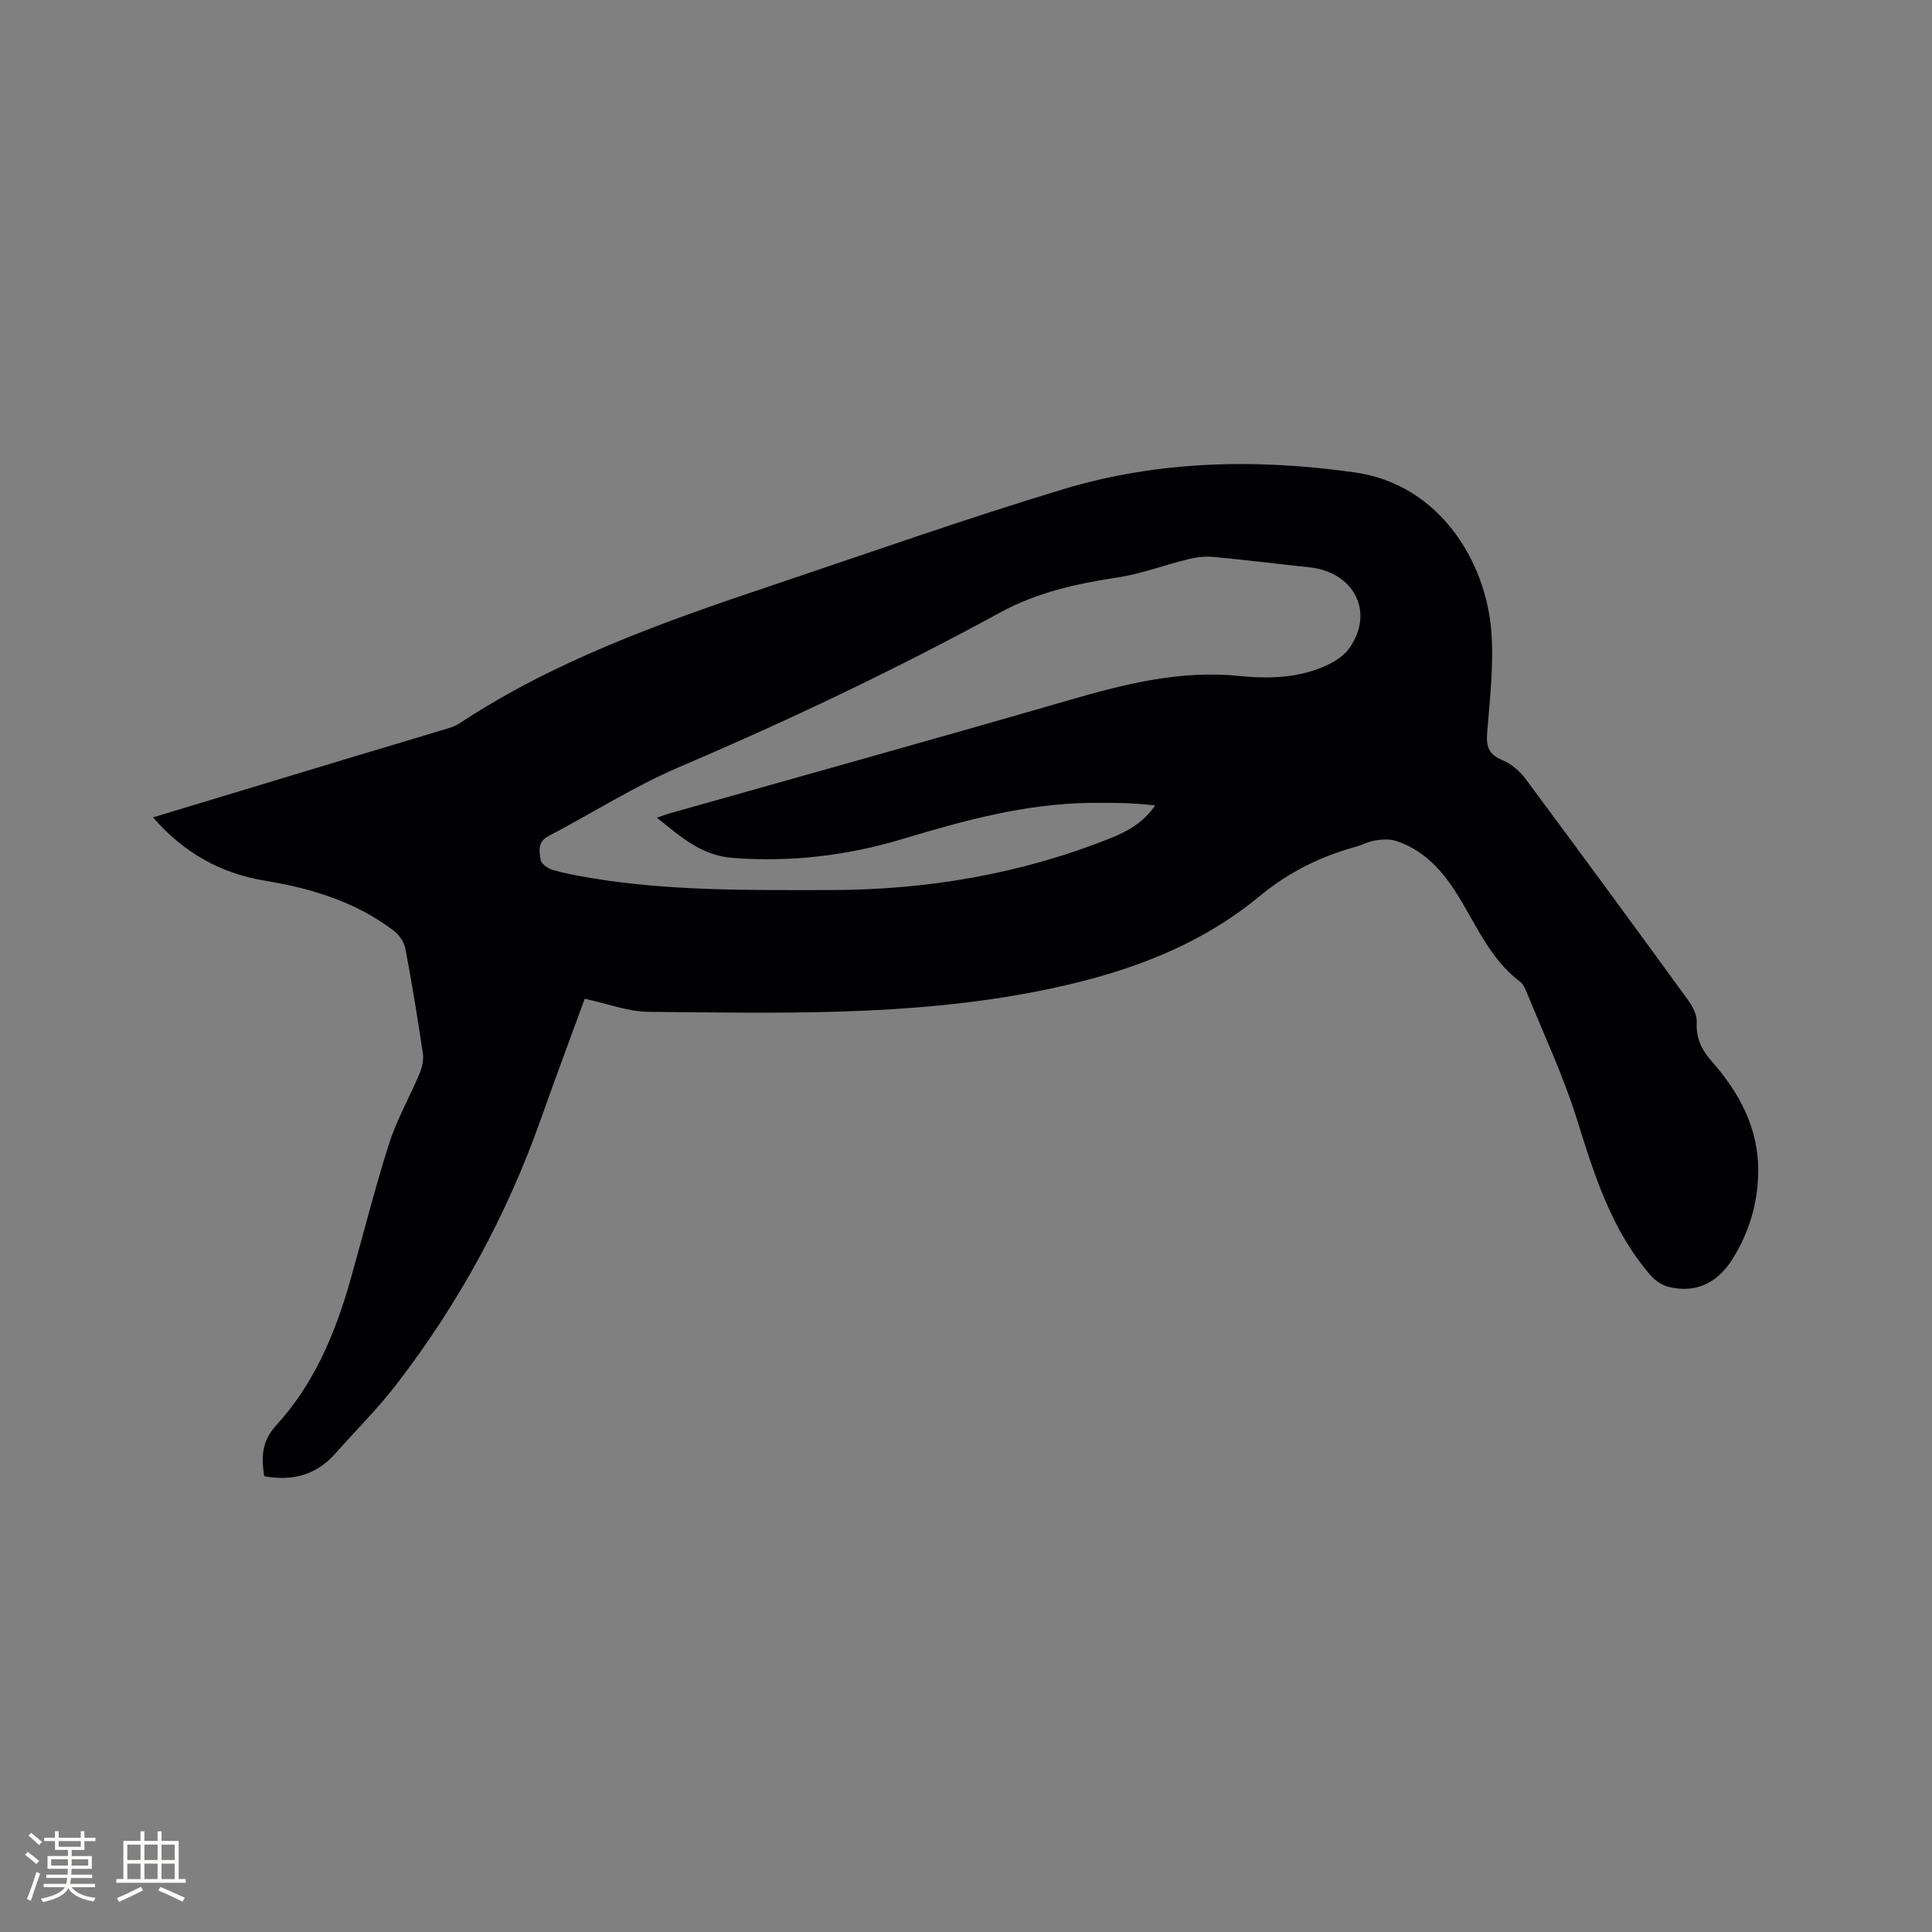 <svg enable-background="new 0 0 400 400" viewBox="0 0 400 400" xmlns="http://www.w3.org/2000/svg"><rect x="0" y="0" width="400" height="400" fill="#808080" stroke="none"/><path d="m31.68 169.23c13.75-4.16 27.1-8.2 40.46-12.24 6.59-1.99 13.19-3.93 19.77-5.93 1.11-.34 2.27-.67 3.22-1.3 19.85-13.08 42-20.93 64.31-28.42 20.17-6.77 40.25-13.87 60.61-20.03 19.75-5.97 40.08-6.38 60.46-3.5 17.61 2.49 27.12 18.57 28.24 32.78.56 7.02-.31 14.17-.86 21.24-.22 2.87.43 4.42 3.19 5.56 1.82.75 3.57 2.26 4.77 3.87 11.32 15.23 22.54 30.53 33.7 45.87.93 1.28 1.81 3.03 1.74 4.52-.17 3.23.96 5.65 3.02 7.98 5.82 6.61 9.87 14.04 9.71 23.17-.11 6.4-1.89 12.35-5.26 17.77-3.21 5.17-7.72 7.19-13.19 5.89-1.4-.33-2.87-1.31-3.82-2.4-8.14-9.38-11.69-20.87-15.31-32.46-2.79-8.94-6.84-17.49-10.37-26.2-.31-.77-.71-1.66-1.34-2.14-6.54-4.9-9.33-12.46-13.59-18.97-3.04-4.65-6.77-8.46-12.16-10.2-1.29-.42-2.85-.3-4.24-.09-1.34.2-2.6.9-3.92 1.27-7.4 2.04-13.99 5.27-20.06 10.29-13.28 10.99-29.15 16.37-45.93 19.67-26.66 5.24-53.59 4.5-80.5 4.26-4.34-.04-8.67-1.73-13.27-2.71-3.02 8.28-6.1 16.48-9.02 24.75-7.07 20.05-17.13 38.48-30.11 55.28-3.82 4.94-8.29 9.36-12.43 14.05-3.95 4.48-8.87 5.88-14.8 4.77-.57-3.79-.6-7.15 2.42-10.45 7.82-8.53 12.24-18.96 15.37-29.97 2.69-9.47 5.07-19.04 8.06-28.41 1.59-4.99 4.26-9.64 6.3-14.5.54-1.29.9-2.86.7-4.21-1.07-7.23-2.25-14.45-3.61-21.62-.26-1.37-1.26-2.89-2.38-3.74-7.86-6.01-17.02-8.79-26.65-10.38-9.1-1.5-16.75-5.67-23.23-13.12zm104.32.07c1.1-.38 1.86-.68 2.64-.9 27.61-7.81 55.25-15.49 82.81-23.48 11.56-3.35 23.05-6.22 35.26-4.96 4.27.44 8.79.46 12.93-.5 3.52-.82 7.81-2.53 9.73-5.27 5.31-7.56.89-15.77-8.29-16.74-6.64-.7-13.27-1.54-19.91-2.15-1.72-.16-3.54.08-5.23.49-4.9 1.2-9.68 3.04-14.64 3.78-8.45 1.27-16.7 3.13-24.21 7.23-21.58 11.78-43.73 22.31-66.35 31.96-9.4 4.01-18.11 9.6-27.2 14.35-2.33 1.22-1.87 3.21-1.59 4.94.13.82 1.51 1.77 2.5 2.06 2.53.73 5.15 1.21 7.76 1.65 16.4 2.74 32.94 2.53 49.48 2.52 20.13-.01 39.64-3.29 58.37-10.8 3.52-1.41 6.71-3.23 9.1-6.72-4.51-.54-8.93-.58-13.34-.53-13.4.14-26.16 3.62-38.87 7.45-11.45 3.46-23.12 4.85-35.16 3.95-6.66-.49-10.88-4.43-15.79-8.33z" fill="#010103"/><g fill="#fcfbfa"><path d="m5.17 384 .55-.58c.85.61 1.65 1.24 2.4 1.87l-.59.64c-.83-.73-1.62-1.38-2.36-1.93m1.22 9.53-.82-.34c.71-1.76 1.37-3.64 1.98-5.63.24.13.5.25.76.36-.6 1.67-1.24 3.54-1.92 5.61m-.5-13.5.57-.54c.56.44 1.31 1.06 2.26 1.87l-.64.64c-.68-.66-1.41-1.32-2.19-1.97m3.25.46h2.24v-1.36h.77v1.36h4.57v-1.36h.76v1.36h2.28v.69h-2.28v1.84h-2.64v1.26h4.18v2.64h-4.21c0 .45-.02.86-.05 1.21h4.32v.69h-4.38c-.04.34-.1.75-.19 1.22h5.15v.69h-4.82c.87 1.19 2.51 1.92 4.93 2.19-.17.31-.3.57-.37.76-2.77-.49-4.52-1.41-5.26-2.76-.56 1.26-2.3 2.23-5.24 2.9-.12-.24-.26-.48-.43-.72 2.73-.55 4.38-1.34 4.96-2.38h-4.38v-.69h4.65c.1-.38.17-.79.21-1.22h-4.32v-.69h4.4c.03-.34.05-.75.05-1.21h-4.2v-2.64h4.23v-1.26h-2.69v-1.84h-2.24zm1.46 4.46v1.29h3.45c.01-.4.02-.57.01-.53v-.32-.45h-3.46zm1.55-2.59h4.57v-1.19h-4.57zm6.11 2.59h-3.42v.77c-.01.19-.01.37-.02.53h3.44z"/><path d="m32.63 379.16h.82v1.98h3.54v7.89h1.46v.78h-14.37v-.78h1.46v-7.89h3.54v-1.98h.82v1.98h2.73zm-3.49 11.48.5.73c-1.61.82-3.28 1.63-5 2.41-.13-.27-.28-.55-.44-.82 1.75-.72 3.4-1.49 4.94-2.32m-2.78-5.55h2.73v-3.18h-2.73zm0 3.95h2.73v-3.2h-2.73zm3.54-3.95h2.73v-3.18h-2.73zm0 3.95h2.73v-3.2h-2.73zm7.89 4.68c-1.84-.92-3.51-1.7-5.02-2.32l.45-.73c1.89.8 3.57 1.55 5.04 2.23zm-1.62-11.81h-2.73v3.18h2.73zm-2.73 7.13h2.73v-3.2h-2.73z"/></g></svg>